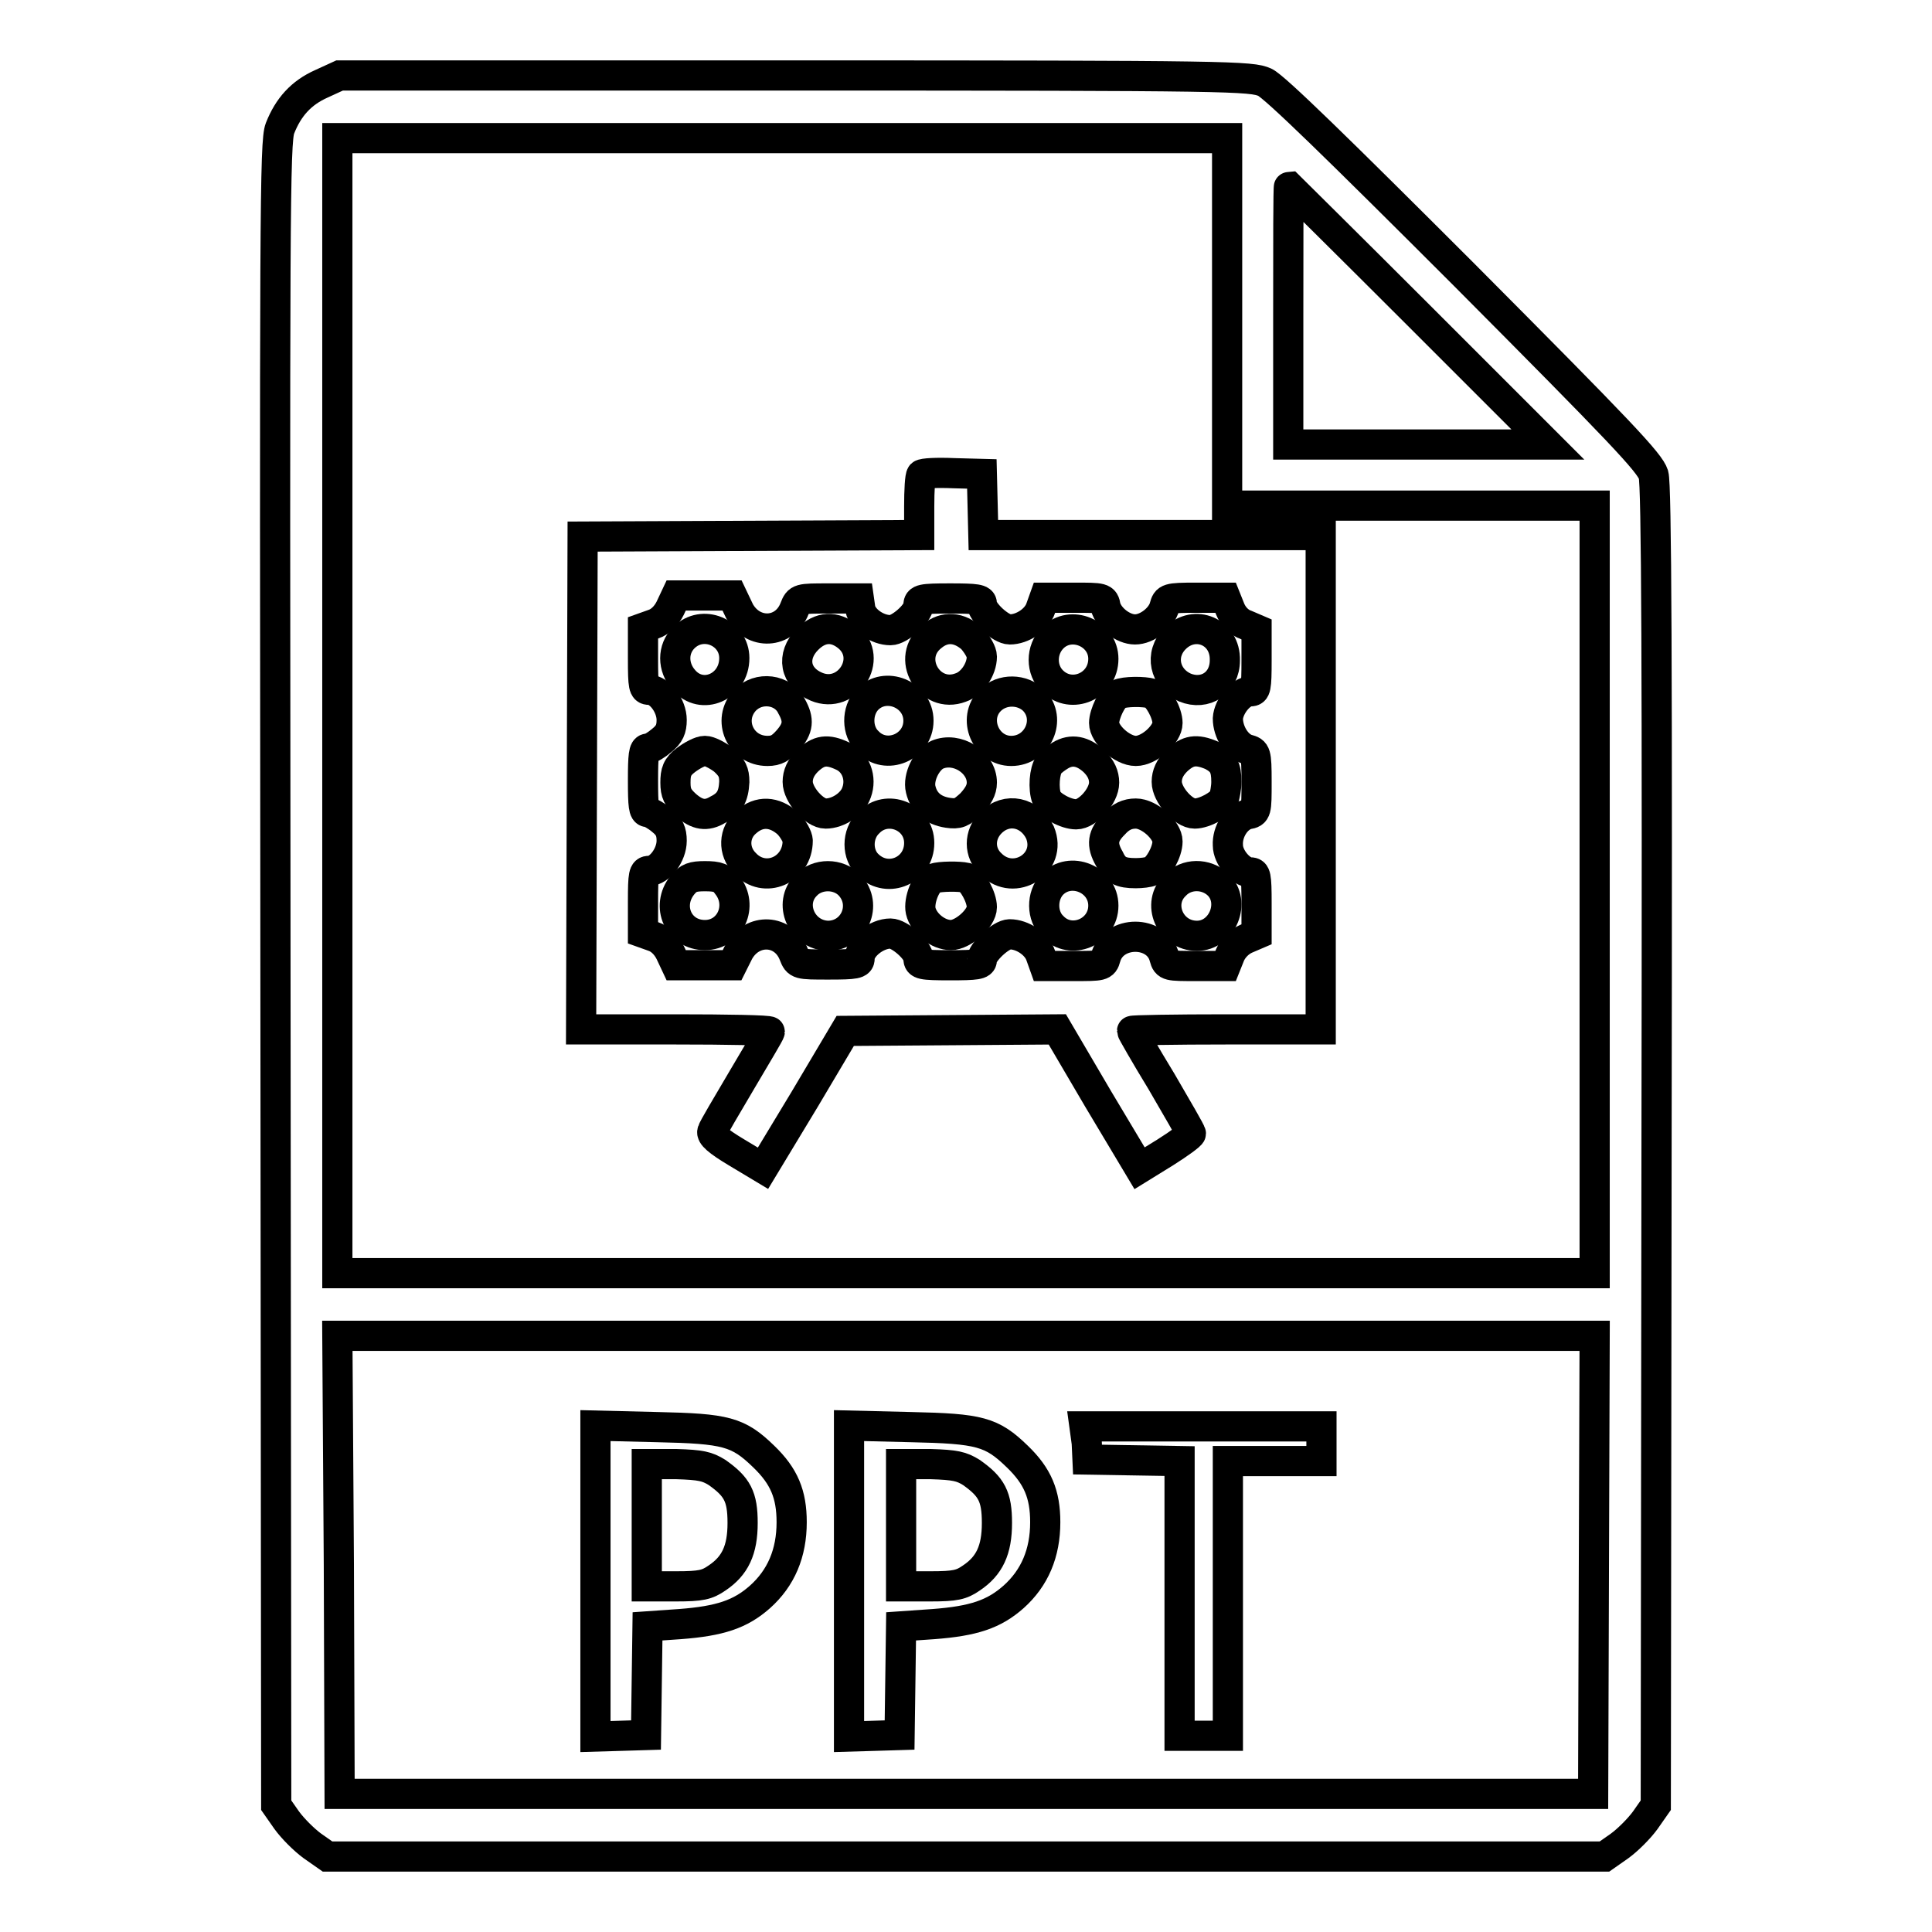 <?xml version="1.0" encoding="utf-8"?>
<!-- Svg Vector Icons : http://www.onlinewebfonts.com/icon -->
<!DOCTYPE svg PUBLIC "-//W3C//DTD SVG 1.1//EN" "http://www.w3.org/Graphics/SVG/1.1/DTD/svg11.dtd">
<svg version="1.1" xmlns="http://www.w3.org/2000/svg" xmlns:xlink="http://www.w3.org/1999/xlink" x="0px" y="0px" viewBox="0 0 256 256" enable-background="new 0 0 256 256" xml:space="preserve">
<g><g><g><path stroke-width="4" fill-opacity="0" stroke="#000000"  d="M42.6,11.1c-2.7,1.2-4.4,3.1-5.5,5.9c-0.7,1.8-0.7,11.5-0.6,112.1l0.1,110.1l1.4,2c0.8,1.1,2.3,2.6,3.4,3.4l2,1.4H128h84.6l2-1.4c1.1-0.8,2.6-2.3,3.4-3.4l1.4-2l0.1-87.2c0.1-63.7,0-87.8-0.4-89.1c-0.5-1.6-4.3-5.6-25.1-26.5c-16.6-16.6-25.1-24.9-26.4-25.5c-1.8-0.8-4.2-0.9-62.3-0.9H45L42.6,11.1z M162.6,42.6V67H187h24.3v50.8v50.9H128H44.7V93.5V18.3h59h58.9V42.6z M188,41.8l17.1,17.1h-17.2h-17.2V41.8c0-9.4,0-17.1,0.1-17.1C170.9,24.8,178.6,32.4,188,41.8z M211.2,207.3l-0.1,30.4H128H45l-0.1-30.4L44.7,177H128h83.3L211.2,207.3z"/><path stroke-width="4" fill-opacity="0" stroke="#000000"  d="M122.1,62.9c-0.2,0.2-0.3,2.1-0.3,4.2v3.8L99.5,71l-22.3,0.1l-0.1,32.6L77,136.4h12.5c6.8,0,12.5,0.1,12.5,0.3s-1.7,3-3.7,6.4c-2,3.4-3.8,6.4-3.9,6.8c-0.2,0.5,0.7,1.3,3.2,2.8l3.5,2.1l5.5-9.1l5.4-9.1l14.1-0.1l14-0.1l5.4,9.2l5.5,9.2l3.4-2.1c1.9-1.2,3.4-2.3,3.4-2.5c0-0.2-1.8-3.3-3.9-6.9c-2.2-3.6-3.9-6.6-3.9-6.7c0-0.1,5.6-0.2,12.5-0.2h12.5v-32.8V70.9h-22.4h-22.3l-0.1-4.1l-0.1-4l-3.7-0.1C124.1,62.6,122.3,62.7,122.1,62.9z M98,81c1.8,3.2,6,3,7.3-0.4c0.5-1.3,0.6-1.3,4.5-1.3h4l0.2,1.4c0.3,1.4,2.2,2.8,4,2.8c1.2,0,3.7-2.2,3.7-3.3c0-0.8,0.4-0.9,4.2-0.9c3.5,0,4.2,0.1,4.2,0.7c0,1.1,2.5,3.4,3.7,3.4c1.7,0,3.6-1.3,4.1-2.8l0.5-1.4h3.9c3.8,0,4,0,4.2,1.2c0.4,1.5,2.3,3,3.9,3c1.6,0,3.5-1.5,3.9-3c0.3-1.1,0.4-1.2,4.2-1.2h3.9l0.6,1.5c0.4,1,1.2,1.8,2.1,2.1l1.4,0.6v4.1c0,3.7-0.1,4.1-0.8,4.1c-1.3,0-2.9,2-3,3.6c0,1.8,1.2,3.7,2.6,4.1c1.1,0.3,1.2,0.4,1.2,4.3s0,4.1-1.2,4.3c-1.5,0.4-2.7,2.3-2.6,4.1c0,1.6,1.7,3.6,3,3.6c0.7,0,0.8,0.4,0.8,4.1v4.1l-1.4,0.6c-0.9,0.4-1.7,1.2-2.1,2.1l-0.6,1.5h-3.9c-3.7,0-3.9,0-4.2-1.1c-0.9-3.7-6.8-3.7-7.8,0c-0.3,1.1-0.5,1.1-4.2,1.1h-3.9l-0.5-1.4c-0.5-1.5-2.4-2.8-4.1-2.8c-1.2,0-3.7,2.4-3.7,3.4c0,0.6-0.7,0.7-4.2,0.7c-3.8,0-4.2-0.1-4.2-0.9c0-1.1-2.5-3.3-3.7-3.3c-1.9,0-4.1,1.8-4.1,3.3c0,0.7-0.5,0.8-4.1,0.8c-4,0-4.1,0-4.6-1.3c-1.3-3.4-5.5-3.6-7.3-0.4l-0.9,1.8h-3.7h-3.7l-0.8-1.7c-0.5-1-1.3-1.8-2.2-2.1l-1.4-0.5v-4.1c0-3.7,0.1-4.1,0.8-4.1c1.4,0,3-2.1,3-4c0-1.2-0.3-1.9-1.3-2.7c-0.7-0.6-1.6-1.1-1.9-1.1c-0.5,0-0.6-0.8-0.6-4.2c0-3.3,0.1-4.2,0.6-4.2c0.4,0,1.2-0.5,1.9-1.1c1-0.8,1.3-1.5,1.3-2.7c0-1.9-1.6-4-3-4c-0.7,0-0.8-0.4-0.8-4.1v-4.1l1.4-0.5c0.9-0.3,1.7-1.1,2.2-2.1l0.8-1.7h3.7h3.7L98,81z"/><path stroke-width="4" fill-opacity="0" stroke="#000000"  d="M90.6,84.5c-1.5,1.5-1.5,3.9,0,5.6c2.4,2.8,6.7,0.9,6.7-2.9C97.3,83.8,93.1,82,90.6,84.5z"/><path stroke-width="4" fill-opacity="0" stroke="#000000"  d="M107,84.7c-2.2,2.2-1.7,5.1,1.2,6.3c4.1,1.7,7.6-3.7,4.2-6.6C110.6,82.9,108.7,83,107,84.7z"/><path stroke-width="4" fill-opacity="0" stroke="#000000"  d="M123.5,84.3c-3.6,2.8-0.4,8.4,3.8,6.8c1.5-0.5,2.8-2.4,2.8-4.1c0-0.6-0.6-1.6-1.3-2.4C127.1,83.1,125.2,82.9,123.5,84.3z"/><path stroke-width="4" fill-opacity="0" stroke="#000000"  d="M139.5,84.5c-1.6,1.6-1.6,4.3,0,5.8c2.5,2.4,6.7,0.6,6.7-3C146.2,83.9,141.9,82.1,139.5,84.5z"/><path stroke-width="4" fill-opacity="0" stroke="#000000"  d="M155.7,84.6c-2.1,2.1-1.4,5.3,1.3,6.5c2.7,1.1,5.3-0.6,5.3-3.6C162.4,83.7,158.3,82,155.7,84.6z"/><path stroke-width="4" fill-opacity="0" stroke="#000000"  d="M98.7,92.8c-2.4,2.6-0.6,6.7,3,6.7c1.2,0,1.8-0.4,2.7-1.4c1.4-1.6,1.5-2.7,0.5-4.5C103.8,91.3,100.5,90.9,98.7,92.8z"/><path stroke-width="4" fill-opacity="0" stroke="#000000"  d="M114.9,92.7c-1.4,1.5-1.4,4.2,0.1,5.6c2.4,2.5,6.7,0.7,6.7-2.8S117.3,90.2,114.9,92.7z"/><path stroke-width="4" fill-opacity="0" stroke="#000000"  d="M131.2,92.8c-2.4,2.4-0.6,6.7,2.8,6.7c3.5,0,5.4-4.2,3-6.7C135.5,91.3,132.8,91.2,131.2,92.8z"/><path stroke-width="4" fill-opacity="0" stroke="#000000"  d="M148.2,92c-0.8,0.3-1.9,2.6-1.9,3.8c0,1.5,2.4,3.7,4.2,3.7s4.2-2.2,4.2-3.7c0-1.3-1.2-3.5-2.1-3.9C151.6,91.6,149,91.6,148.2,92z"/><path stroke-width="4" fill-opacity="0" stroke="#000000"  d="M90.9,100.7c-1.2,0.9-1.4,1.6-1.4,3s0.3,2,1.4,3c1.5,1.3,2.7,1.5,4.2,0.6c1.6-0.8,2.1-1.8,2.2-3.7c0-1.3-0.3-1.9-1.4-2.9c-0.8-0.6-1.9-1.2-2.5-1.2C92.8,99.5,91.7,100.1,90.9,100.7z"/><path stroke-width="4" fill-opacity="0" stroke="#000000"  d="M107,100.8c-0.9,0.9-1.3,1.8-1.3,2.8c0,1.7,2.2,4.2,3.7,4.2c1.7,0,3.6-1.3,4.1-2.8c0.7-1.9-0.1-4-1.8-4.8C109.6,99.2,108.5,99.4,107,100.8z"/><path stroke-width="4" fill-opacity="0" stroke="#000000"  d="M124.2,100c-1.4,0.6-2.6,3-2.2,4.6c0.4,1.7,1.6,2.8,3.6,3.1c1.4,0.2,1.8,0,3.1-1.2c0.9-1,1.4-1.8,1.4-2.8C130.1,101,126.8,98.9,124.2,100z"/><path stroke-width="4" fill-opacity="0" stroke="#000000"  d="M140.5,100.1c-0.5,0.3-1.2,0.8-1.5,1.2c-0.6,0.8-0.8,3.2-0.3,4.5c0.4,0.9,2.5,2.1,3.9,2.1c1.5,0,3.7-2.4,3.7-4.2c0-1-0.4-1.9-1.3-2.8C143.5,99.5,142,99.2,140.5,100.1z"/><path stroke-width="4" fill-opacity="0" stroke="#000000"  d="M155.9,100.8c-0.9,0.9-1.3,1.8-1.3,2.8c0,1.7,2.2,4.2,3.7,4.2c1.3,0,3.5-1.2,3.9-2.1c0.1-0.4,0.3-1.3,0.3-2.1c0-1.9-0.4-2.7-1.9-3.5C158.5,99.2,157.4,99.4,155.9,100.8z"/><path stroke-width="4" fill-opacity="0" stroke="#000000"  d="M98.9,108.9c-1.7,1.4-1.8,3.9-0.2,5.5c2.6,2.8,7,0.9,7-3c0-0.5-0.6-1.6-1.3-2.3C102.6,107.5,100.6,107.4,98.9,108.9z"/><path stroke-width="4" fill-opacity="0" stroke="#000000"  d="M115.1,109c-1.6,1.5-1.6,4.3,0,5.7c2.6,2.4,6.7,0.6,6.7-3C121.8,108.2,117.5,106.5,115.1,109z"/><path stroke-width="4" fill-opacity="0" stroke="#000000"  d="M131.3,109c-1.6,1.6-1.6,4,0,5.5c3.1,3.1,8.2-0.1,6.5-4.2C136.5,107.6,133.4,106.9,131.3,109z"/><path stroke-width="4" fill-opacity="0" stroke="#000000"  d="M147.6,109.2c-1.5,1.5-1.7,2.7-0.6,4.6c0.7,1.5,1.5,1.9,3.5,1.9c0.7,0,1.7-0.1,2.1-0.3c0.9-0.4,2.1-2.5,2.1-3.9c0-1.5-2.4-3.7-4.2-3.7C149.4,107.8,148.5,108.2,147.6,109.2z"/><path stroke-width="4" fill-opacity="0" stroke="#000000"  d="M90.4,117.3c-2.2,2.8-0.5,6.6,3,6.6c3.4,0,5.1-3.9,3-6.6c-0.7-1-1.3-1.2-3-1.2C91.8,116.1,91.2,116.3,90.4,117.3z"/><path stroke-width="4" fill-opacity="0" stroke="#000000"  d="M106.8,117.3c-2.4,2.4-0.6,6.6,2.9,6.7c3.5,0,5.3-4.1,2.9-6.7C111.1,115.7,108.3,115.7,106.8,117.3z"/><path stroke-width="4" fill-opacity="0" stroke="#000000"  d="M123.7,116.4c-1,0.4-2,2.9-1.7,4.3c0.4,1.7,2.3,3.2,4,3.2c1.6,0,4.1-2.2,4.1-3.7c0-1.3-1.2-3.5-2.1-3.9C127.1,116.1,124.6,116.1,123.7,116.4z"/><path stroke-width="4" fill-opacity="0" stroke="#000000"  d="M139.4,117.2c-1.4,1.5-1.4,4.2,0.1,5.6c2.4,2.5,6.7,0.7,6.7-2.8S141.8,114.7,139.4,117.2z"/><path stroke-width="4" fill-opacity="0" stroke="#000000"  d="M155.7,117.3c-2.5,2.4-0.7,6.7,2.9,6.7c3.4,0,5.2-4.5,2.8-6.8C159.8,115.7,157.2,115.7,155.7,117.3z"/><path stroke-width="4" fill-opacity="0" stroke="#000000"  d="M78.9,209.5v20.6l3.4-0.1l3.3-0.1l0.1-7.2l0.1-7.2l4.3-0.3c5.3-0.4,8-1.3,10.6-3.6c2.8-2.5,4.2-5.8,4.2-9.9c0-3.7-1-6.1-3.7-8.7c-3.4-3.3-5-3.7-14.1-3.9l-8.2-0.2V209.5L78.9,209.5z M95,195.1c2.7,1.9,3.4,3.2,3.4,6.7c0,3.6-1,5.7-3.4,7.3c-1.3,0.9-2.1,1.1-5.4,1.1h-3.9v-8.1v-8.1h3.9C92.9,194.1,93.7,194.3,95,195.1z"/><path stroke-width="4" fill-opacity="0" stroke="#000000"  d="M112.5,209.5v20.6l3.4-0.1l3.3-0.1l0.1-7.2l0.1-7.2l4.3-0.3c5.3-0.4,8-1.3,10.6-3.6c2.8-2.5,4.2-5.8,4.2-9.9c0-3.7-1-6.1-3.7-8.7c-3.4-3.3-5-3.7-14.1-3.9l-8.2-0.2V209.5L112.5,209.5z M128.7,195.1c2.7,1.9,3.4,3.2,3.4,6.7c0,3.6-1,5.7-3.4,7.3c-1.3,0.9-2.1,1.1-5.4,1.1h-3.9v-8.1v-8.1h3.9C126.6,194.1,127.4,194.3,128.7,195.1z"/><path stroke-width="4" fill-opacity="0" stroke="#000000"  d="M144,191.2l0.1,2.2l6.1,0.1l6.1,0.1v18.2v18.2h3.2h3.2v-18.2v-18.2h6.2h6.2v-2.3V189h-15.7h-15.7L144,191.2z"/></g></g></g>
</svg>